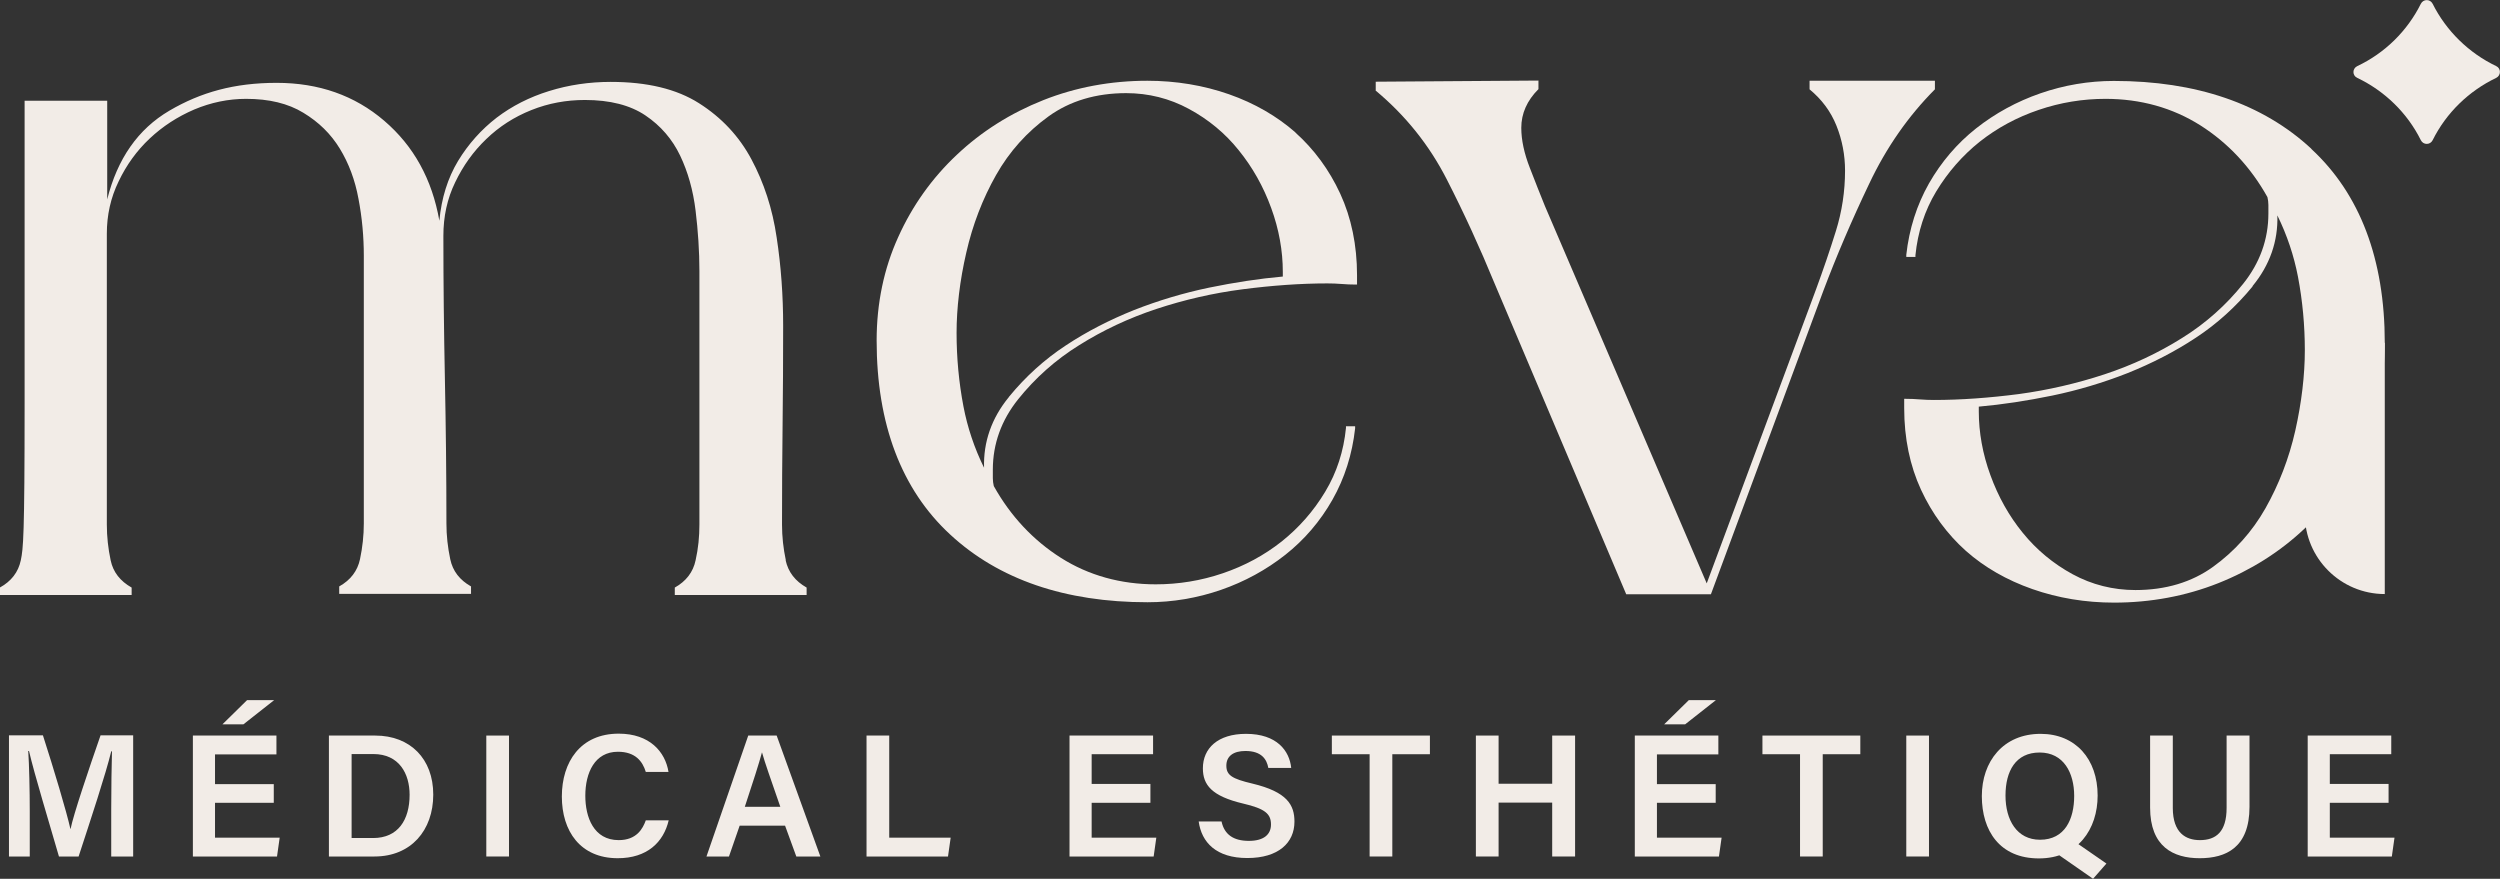 <?xml version="1.0" encoding="UTF-8"?>
<svg xmlns="http://www.w3.org/2000/svg" width="165" height="58" viewBox="0 0 165 58" fill="none">
  <rect x="0" y="0" width="165" height="58" fill="#333333" stroke="none"/>
  <g clip-path="url(#clip0_645_142)">
    <path d="M51.865 36.982C51.701 36.203 51.613 35.423 51.613 34.619C51.613 32.407 51.625 30.219 51.651 28.057C51.676 25.895 51.688 23.708 51.688 21.495C51.688 19.522 51.55 17.573 51.26 15.675C50.983 13.765 50.417 12.055 49.598 10.521C48.78 8.988 47.621 7.756 46.135 6.813C44.65 5.87 42.711 5.405 40.306 5.405C38.895 5.405 37.535 5.606 36.239 6.009C34.941 6.411 33.783 7.002 32.776 7.769C31.768 8.548 30.912 9.503 30.232 10.622C29.552 11.753 29.137 13.073 28.998 14.569C28.52 11.841 27.311 9.642 25.359 7.97C23.408 6.298 21.04 5.468 18.258 5.468C15.475 5.468 13.259 6.084 11.181 7.303C9.104 8.523 7.744 10.484 7.076 13.161V6.65H1.624V26.662C1.624 35.411 1.536 36.203 1.372 36.982C1.209 37.762 0.743 38.365 -0.013 38.78V39.27H8.688V38.78C7.933 38.352 7.467 37.762 7.303 36.982C7.139 36.203 7.051 35.423 7.051 34.619V15.424C7.051 14.205 7.303 13.048 7.832 11.967C8.348 10.886 9.028 9.943 9.884 9.139C10.741 8.334 11.71 7.706 12.818 7.228C13.926 6.763 15.072 6.524 16.243 6.524C17.754 6.524 19.013 6.826 20.02 7.442C21.04 8.058 21.834 8.837 22.425 9.805C23.017 10.773 23.433 11.879 23.66 13.123C23.899 14.368 24.012 15.625 24.012 16.895V34.544C24.012 35.348 23.924 36.127 23.76 36.907C23.596 37.686 23.131 38.289 22.388 38.704V39.195H31.088V38.704C30.333 38.277 29.88 37.686 29.716 36.907C29.552 36.127 29.464 35.348 29.464 34.544C29.464 31.351 29.426 28.17 29.363 25.015C29.3 21.86 29.263 18.705 29.263 15.562C29.263 14.293 29.515 13.111 30.043 12.03C30.56 10.949 31.24 9.993 32.096 9.176C32.94 8.359 33.934 7.718 35.067 7.266C36.201 6.813 37.372 6.599 38.606 6.599C40.255 6.599 41.59 6.939 42.597 7.618C43.605 8.296 44.373 9.189 44.889 10.27C45.405 11.351 45.745 12.558 45.909 13.903C46.072 15.248 46.161 16.58 46.161 17.888V34.619C46.161 35.423 46.085 36.203 45.909 36.982C45.745 37.762 45.279 38.365 44.536 38.78V39.27H53.237V38.78C52.482 38.352 52.028 37.762 51.852 36.982" fill="#F2ECE7"></path>
    <path d="M66.584 26.209C65.439 27.605 64.897 29.176 64.948 30.873C64.305 29.566 63.852 28.208 63.588 26.825C63.285 25.241 63.134 23.607 63.134 21.973C63.134 20.339 63.348 18.516 63.776 16.668C64.192 14.833 64.859 13.111 65.741 11.552C66.622 9.993 67.793 8.699 69.203 7.681C70.614 6.662 72.339 6.147 74.328 6.147C75.801 6.147 77.199 6.499 78.471 7.19C79.755 7.882 80.863 8.799 81.757 9.918C82.664 11.037 83.382 12.306 83.898 13.727C84.414 15.135 84.666 16.555 84.666 17.951V18.252C83.105 18.39 81.468 18.642 79.818 18.981C78.118 19.333 76.444 19.836 74.844 20.465C73.245 21.106 71.722 21.885 70.337 22.803C68.939 23.72 67.68 24.864 66.597 26.184M85.51 8.749C84.275 7.668 82.802 6.813 81.115 6.222C79.428 5.632 77.615 5.33 75.726 5.33C73.321 5.33 71.004 5.757 68.851 6.612C66.698 7.467 64.784 8.674 63.16 10.207C61.523 11.741 60.213 13.576 59.281 15.65C58.337 17.724 57.858 20.025 57.858 22.476C57.858 27.994 59.495 32.306 62.706 35.273C65.917 38.252 70.311 39.748 75.738 39.748C77.4 39.748 79.025 39.471 80.586 38.931C82.147 38.39 83.57 37.611 84.83 36.618C86.089 35.625 87.134 34.405 87.94 32.985C88.746 31.564 89.249 29.98 89.438 28.271V28.133H88.834V28.246C88.683 29.767 88.229 31.187 87.461 32.457C86.693 33.739 85.724 34.833 84.59 35.738C83.445 36.643 82.147 37.347 80.7 37.837C79.264 38.327 77.778 38.566 76.28 38.566C73.963 38.566 71.848 37.975 70.022 36.819C68.196 35.662 66.698 34.066 65.59 32.08C65.552 31.916 65.527 31.74 65.527 31.564V30.999C65.527 29.289 66.093 27.73 67.201 26.348C68.322 24.952 69.669 23.745 71.231 22.778C72.792 21.797 74.504 20.993 76.33 20.389C78.156 19.786 80.057 19.346 81.996 19.095C83.936 18.843 85.824 18.705 87.6 18.705C87.915 18.705 88.229 18.717 88.544 18.742C88.846 18.768 89.148 18.78 89.438 18.78H89.564V18.164C89.564 16.178 89.186 14.368 88.456 12.784C87.726 11.2 86.718 9.843 85.497 8.749" fill="#F2ECE7"></path>
    <path d="M148.669 18.881C149.815 17.485 150.356 15.914 150.306 14.217C150.948 15.524 151.401 16.882 151.666 18.265C151.968 19.849 152.119 21.483 152.119 23.117C152.119 24.751 151.905 26.574 151.489 28.422C151.074 30.257 150.406 31.979 149.525 33.538C148.644 35.097 147.473 36.391 146.062 37.41C144.652 38.428 142.927 38.943 140.938 38.943C139.464 38.943 138.067 38.591 136.795 37.9C135.523 37.209 134.415 36.291 133.508 35.172C132.602 34.066 131.884 32.784 131.368 31.363C130.852 29.955 130.6 28.535 130.6 27.14V26.838C132.161 26.7 133.798 26.448 135.448 26.109C137.147 25.757 138.822 25.254 140.421 24.625C142.02 23.984 143.544 23.205 144.929 22.287C146.327 21.37 147.586 20.226 148.669 18.906M152.547 9.817C149.336 6.838 144.942 5.342 139.515 5.342C137.853 5.342 136.228 5.619 134.667 6.159C133.106 6.7 131.683 7.479 130.424 8.472C129.164 9.466 128.119 10.697 127.313 12.105C126.508 13.526 126.004 15.11 125.815 16.819V16.957H126.419V16.844C126.571 15.323 127.024 13.903 127.792 12.633C128.56 11.364 129.53 10.257 130.663 9.352C131.809 8.447 133.106 7.743 134.554 7.253C135.989 6.763 137.475 6.524 138.961 6.524C141.277 6.524 143.393 7.115 145.219 8.271C147.044 9.428 148.543 11.024 149.651 13.01C149.689 13.174 149.714 13.35 149.714 13.526V14.091C149.714 15.801 149.147 17.36 148.039 18.742C146.919 20.138 145.571 21.345 144.01 22.312C142.449 23.293 140.736 24.098 138.91 24.701C137.084 25.304 135.183 25.744 133.244 26.008C131.305 26.26 129.416 26.398 127.641 26.398C127.326 26.398 127.011 26.385 126.696 26.36C126.394 26.335 126.092 26.323 125.802 26.323H125.677V26.938C125.677 28.925 126.054 30.735 126.785 32.319C127.515 33.902 128.522 35.26 129.744 36.354C130.978 37.447 132.451 38.289 134.138 38.88C135.825 39.471 137.639 39.773 139.527 39.773C141.932 39.773 144.249 39.345 146.402 38.491C148.555 37.636 150.469 36.429 152.094 34.895C153.731 33.362 155.04 31.527 155.972 29.453C156.916 27.378 157.395 25.078 157.395 22.627C157.395 17.108 155.758 12.797 152.547 9.83" fill="#F2ECE7"></path>
    <path d="M90.798 5.958V5.393L101.538 5.317V5.883C100.783 6.637 100.405 7.492 100.405 8.435C100.405 9.239 100.594 10.119 100.972 11.087C101.349 12.055 101.677 12.897 101.966 13.601L112.644 38.503L119.859 19.095C120.325 17.825 120.766 16.543 121.169 15.248C121.572 13.953 121.773 12.621 121.773 11.263C121.773 10.232 121.584 9.239 121.206 8.296C120.829 7.354 120.237 6.562 119.431 5.896V5.33H127.704V5.896C125.966 7.643 124.505 9.717 123.36 12.143C122.201 14.569 121.206 16.907 120.35 19.17L112.921 39.22H107.33L98.63 18.68C97.685 16.379 96.64 14.091 95.482 11.829C94.323 9.566 92.762 7.618 90.785 5.971" fill="#F2ECE7"></path>
    <path d="M157.395 22.614V39.207C154.486 39.207 152.119 36.844 152.119 33.94V25.707" fill="#F2ECE7"></path>
    <path d="M155.582 5.141C157.395 6.009 158.881 7.454 159.775 9.252C159.938 9.579 160.392 9.579 160.555 9.252C161.449 7.454 162.935 6.009 164.748 5.141C165.076 4.978 165.076 4.513 164.748 4.362C162.935 3.495 161.449 2.036 160.555 0.251C160.392 -0.075 159.938 -0.075 159.775 0.251C158.881 2.049 157.395 3.507 155.582 4.362C155.242 4.525 155.242 4.99 155.582 5.141Z" fill="#F2ECE7"></path>
    <path d="M7.341 53.399C7.341 51.991 7.366 50.47 7.391 49.59H7.341C6.976 51.099 6.006 54.028 5.188 56.529H3.891C3.274 54.392 2.266 51.086 1.914 49.565H1.864C1.927 50.495 1.964 52.18 1.964 53.55V56.529H0.592V48.534H2.833C3.551 50.759 4.394 53.575 4.646 54.706H4.659C4.848 53.751 5.88 50.709 6.636 48.534H8.789V56.529H7.341V53.387V53.399Z" fill="#F2ECE7"></path>
    <path d="M18.094 46.209L16.067 47.805H14.682L16.306 46.209H18.081H18.094ZM18.069 52.984H14.191V55.285H18.459L18.283 56.529H12.73V48.547H18.245V49.792H14.191V51.752H18.069V52.997V52.984Z" fill="#F2ECE7"></path>
    <path d="M23.206 55.31H24.629C26.279 55.31 27.034 54.103 27.034 52.456C27.034 51.061 26.341 49.767 24.642 49.767H23.206V55.297V55.31ZM21.708 48.547H24.767C27.072 48.547 28.595 50.081 28.595 52.444C28.595 54.807 27.122 56.529 24.717 56.529H21.708V48.547Z" fill="#F2ECE7"></path>
    <path d="M33.594 48.547H32.096V56.529H33.594V48.547Z" fill="#F2ECE7"></path>
    <path d="M44.134 54.141C43.794 55.587 42.711 56.642 40.772 56.642C38.291 56.642 37.082 54.845 37.082 52.57C37.082 50.294 38.304 48.421 40.835 48.421C42.874 48.421 43.907 49.616 44.121 50.948H42.623C42.408 50.244 41.93 49.616 40.784 49.616C39.248 49.616 38.631 51.011 38.631 52.519C38.631 53.94 39.185 55.448 40.835 55.448C42.006 55.448 42.421 54.707 42.623 54.141H44.134Z" fill="#F2ECE7"></path>
    <path d="M51.5 53.248C50.87 51.426 50.48 50.332 50.291 49.653C50.089 50.407 49.674 51.69 49.158 53.248H51.5ZM48.818 54.493L48.112 56.529H46.627L49.384 48.547H51.26L54.144 56.529H52.557L51.814 54.493H48.805H48.818Z" fill="#F2ECE7"></path>
    <path d="M57.191 48.547H58.689V55.285H62.744L62.568 56.529H57.191V48.547Z" fill="#F2ECE7"></path>
    <path d="M75.927 52.984H72.049V55.285H76.317L76.141 56.529H70.588V48.547H76.103V49.779H72.049V51.74H75.927V52.984Z" fill="#F2ECE7"></path>
    <path d="M80.624 54.229C80.813 55.084 81.417 55.498 82.424 55.498C83.432 55.498 83.885 55.059 83.885 54.417C83.885 53.713 83.495 53.374 82.047 53.035C79.969 52.544 79.39 51.803 79.39 50.709C79.39 49.389 80.372 48.434 82.236 48.434C84.288 48.434 85.106 49.565 85.22 50.684H83.709C83.608 50.118 83.268 49.565 82.198 49.565C81.404 49.565 80.939 49.905 80.939 50.533C80.939 51.162 81.316 51.401 82.651 51.715C84.968 52.268 85.434 53.135 85.434 54.229C85.434 55.624 84.376 56.63 82.324 56.63C80.271 56.63 79.302 55.599 79.113 54.216H80.624V54.229Z" fill="#F2ECE7"></path>
    <path d="M90.395 49.779H87.902V48.547H94.374V49.779H91.893V56.529H90.395V49.779Z" fill="#F2ECE7"></path>
    <path d="M97.408 48.547H98.907V51.727H102.445V48.547H103.956V56.529H102.445V52.972H98.907V56.529H97.408V48.547Z" fill="#F2ECE7"></path>
    <path d="M113.249 46.209L111.221 47.805H109.836L111.461 46.209H113.236H113.249ZM113.236 52.984H109.358V55.285H113.626L113.45 56.529H107.897V48.547H113.412V49.792H109.358V51.752H113.236V52.997V52.984Z" fill="#F2ECE7"></path>
    <path d="M118.802 49.779H116.321V48.547H122.781V49.779H120.3V56.529H118.802V49.779Z" fill="#F2ECE7"></path>
    <path d="M127.313 48.547H125.815V56.529H127.313V48.547Z" fill="#F2ECE7"></path>
    <path d="M136.719 55.398L139.024 56.994L138.142 58L135.359 56.064L136.719 55.398ZM132.363 52.507C132.363 54.128 133.118 55.423 134.642 55.423C136.291 55.423 136.896 54.053 136.896 52.532C136.896 51.011 136.203 49.666 134.617 49.666C133.03 49.666 132.363 50.898 132.363 52.507ZM138.444 52.507C138.444 54.719 137.147 56.655 134.566 56.655C131.985 56.655 130.801 54.832 130.801 52.544C130.801 50.257 132.212 48.434 134.679 48.434C136.984 48.434 138.444 50.093 138.444 52.507Z" fill="#F2ECE7"></path>
    <path d="M143.405 48.547V53.324C143.405 54.983 144.274 55.448 145.193 55.448C146.251 55.448 146.956 54.908 146.956 53.324V48.547H148.467V53.248C148.467 55.938 146.918 56.642 145.181 56.642C143.443 56.642 141.907 55.888 141.907 53.299V48.547H143.418H143.405Z" fill="#F2ECE7"></path>
    <path d="M157.646 52.984H153.768V55.285H158.037L157.861 56.529H152.308V48.547H157.823V49.779H153.768V51.74H157.646V52.984Z" fill="#F2ECE7"></path>
  </g>
  <defs>
    <clipPath id="clip0_645_142">
      <rect width="165" height="58" fill="white"></rect>
    </clipPath>
  </defs>
</svg>

